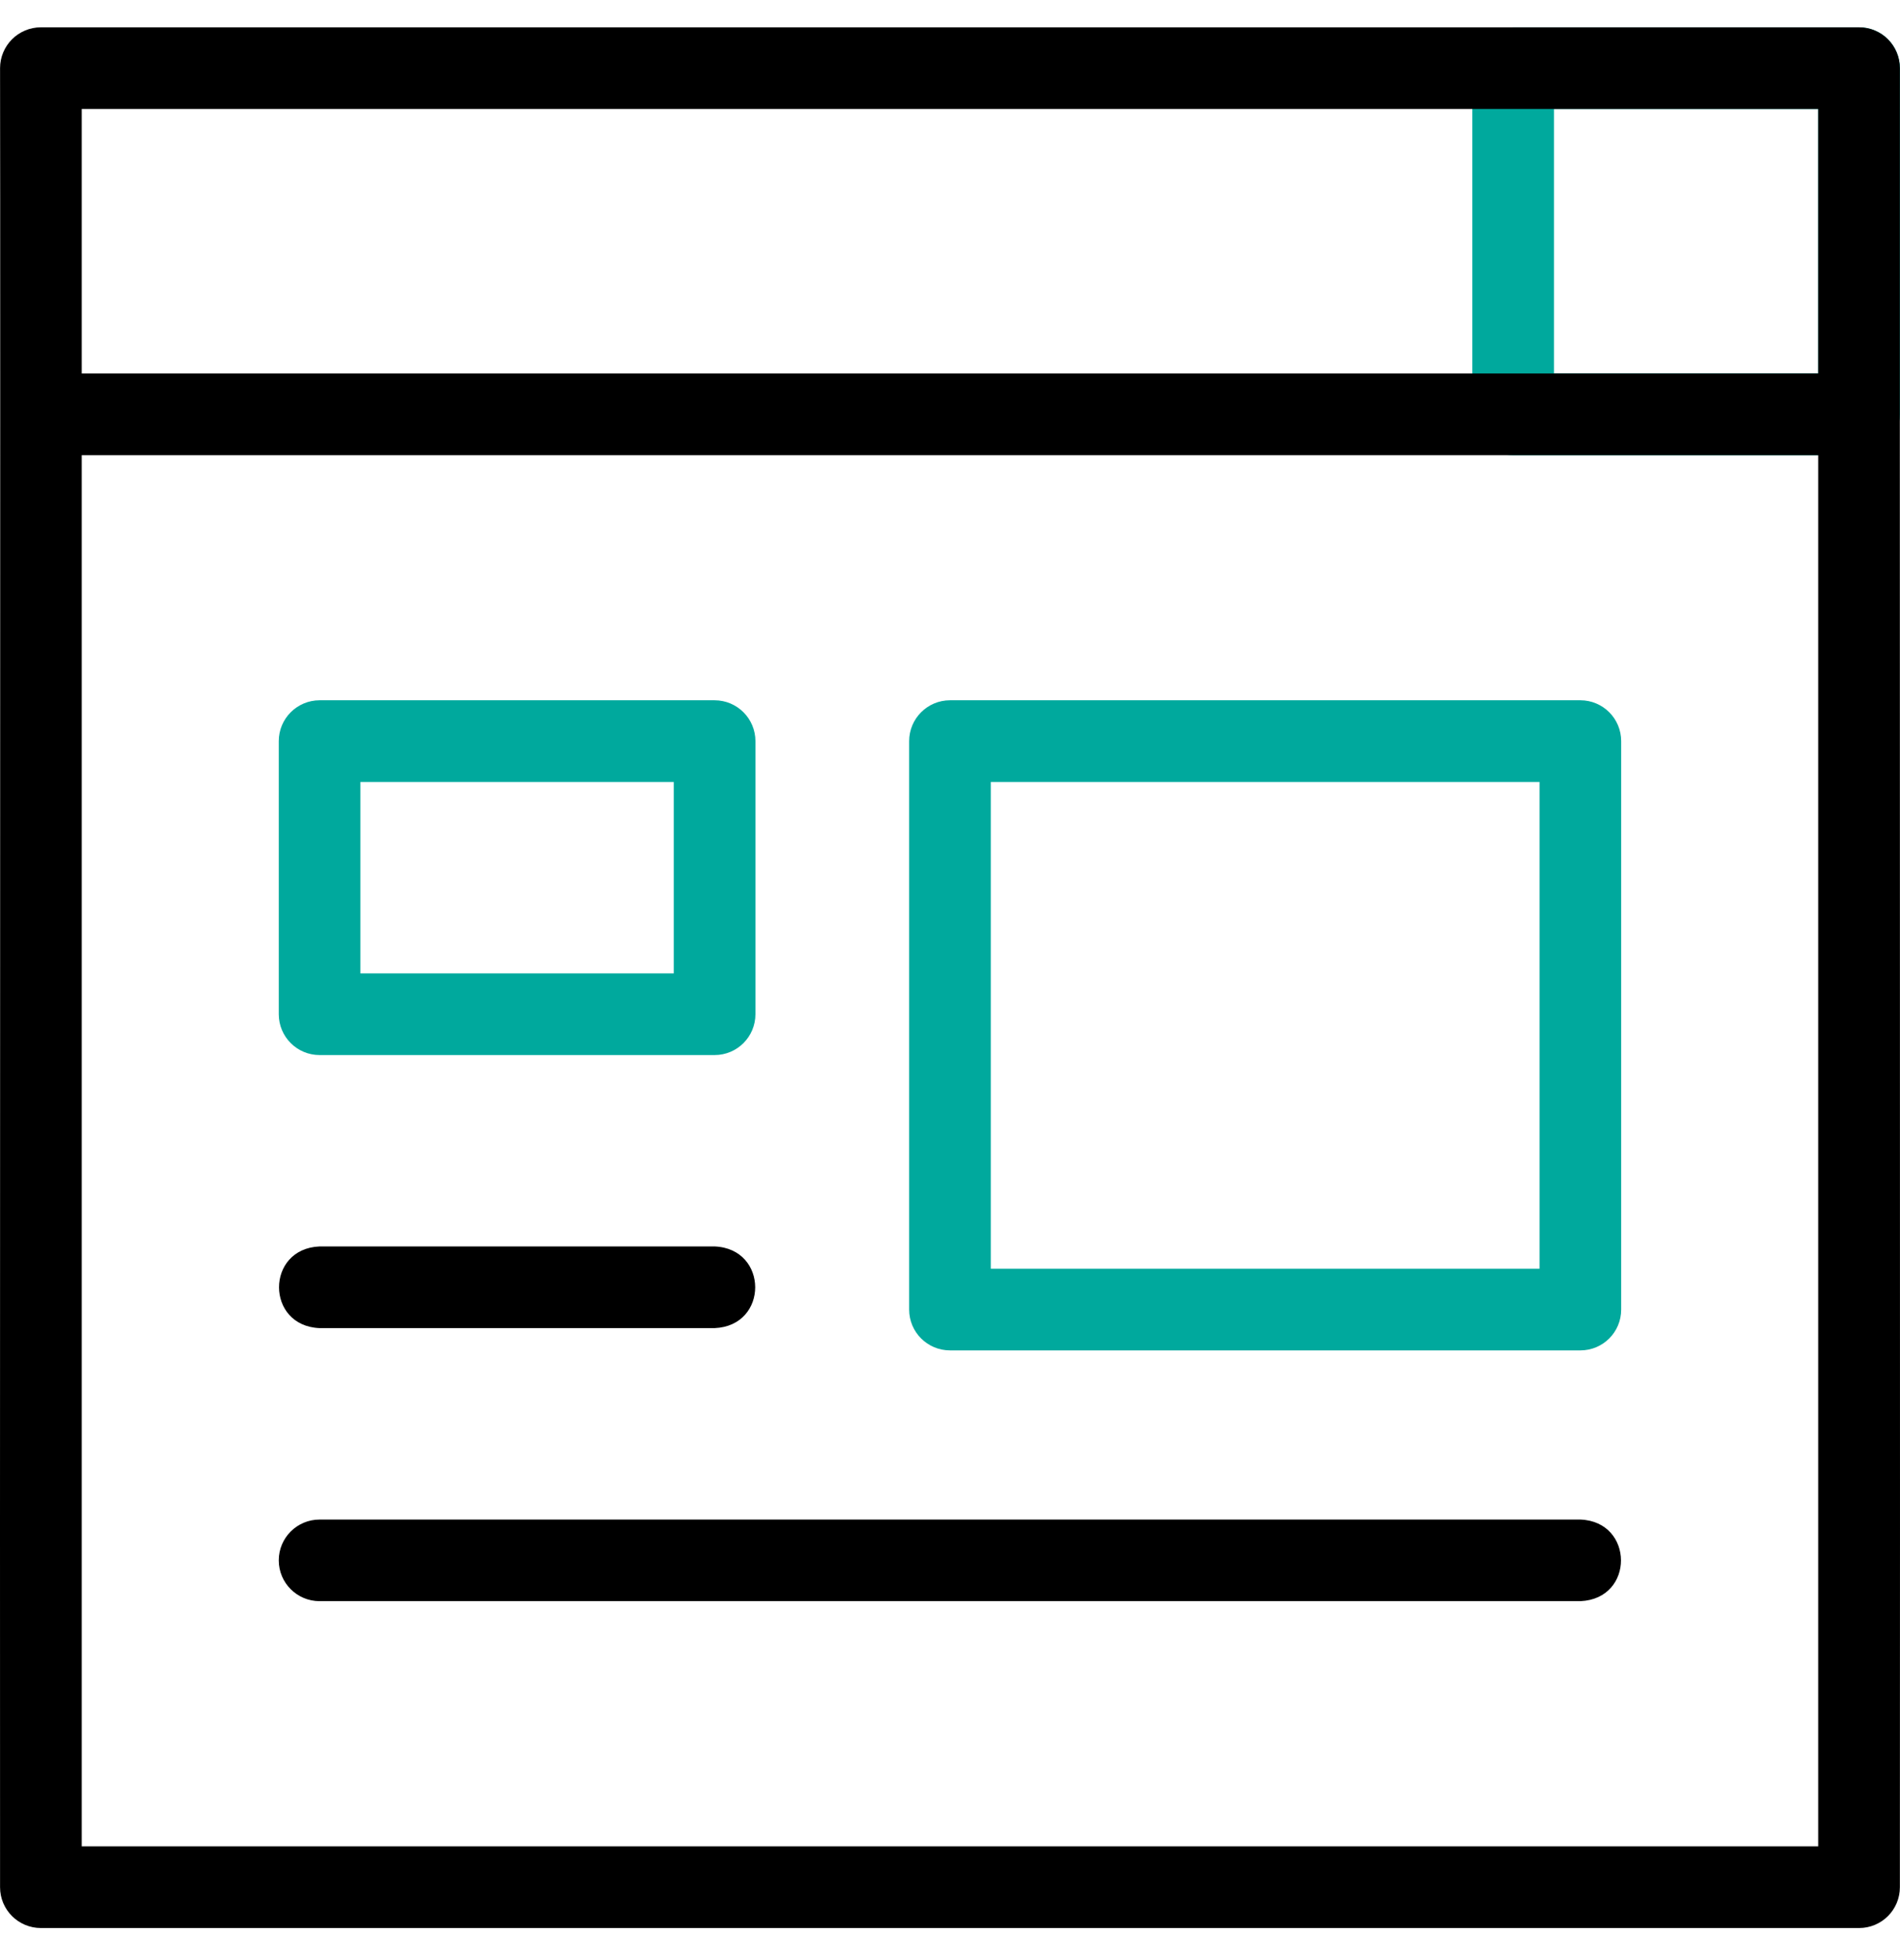 <svg width="32" height="33" viewBox="0 0 32 33" fill="none" xmlns="http://www.w3.org/2000/svg">
<path d="M31.311 7.663H25.484C25.105 7.663 24.797 7.355 24.797 6.975V1.148C24.797 0.768 25.105 0.46 25.484 0.46H31.311C31.691 0.46 31.998 0.768 31.998 1.148V6.975C31.998 7.355 31.691 7.663 31.311 7.663ZM26.172 6.288H30.624V1.835H26.172V6.288Z" fill="#00A99D"/>
<path d="M31.311 0.46H0.689C0.309 0.46 0.001 0.768 0.001 1.148C0.009 4.804 -0.004 27.589 0.001 31.773C0.001 32.153 0.309 32.46 0.689 32.46H31.311C31.691 32.46 31.998 32.153 31.998 31.773C32.004 27.456 31.994 4.933 31.998 1.148C31.998 0.768 31.691 0.46 31.311 0.46ZM1.376 1.835H30.623V6.288H1.376V1.835ZM30.623 31.085H1.376V7.663H30.623V31.085Z" fill="black"/>
<path d="M12.035 17.763H5.383C5.003 17.763 4.695 17.455 4.695 17.075V12.478C4.695 12.098 5.003 11.79 5.383 11.79H12.035C12.415 11.79 12.723 12.098 12.723 12.478V17.075C12.723 17.455 12.415 17.763 12.035 17.763ZM6.07 16.388H11.348V13.165H6.07V16.388Z" fill="#00A99D"/>
<path d="M12.035 22.36H5.383C4.473 22.325 4.47 21.022 5.383 20.985H12.035C12.945 21.021 12.949 22.323 12.035 22.36Z" fill="black"/>
<path d="M26.617 26.957H5.383C5.003 26.957 4.695 26.65 4.695 26.27C4.695 25.89 5.003 25.583 5.383 25.583H26.617C27.522 25.616 27.535 26.918 26.617 26.957Z" fill="black"/>
<path d="M26.617 22.735H16C15.62 22.735 15.312 22.428 15.312 22.048V12.478C15.312 12.098 15.62 11.79 16 11.79H26.617C26.997 11.79 27.304 12.098 27.304 12.478V22.048C27.304 22.428 26.997 22.735 26.617 22.735ZM16.687 21.36H25.929V13.165H16.687V21.36Z" fill="#00A99D"/>
</svg>
